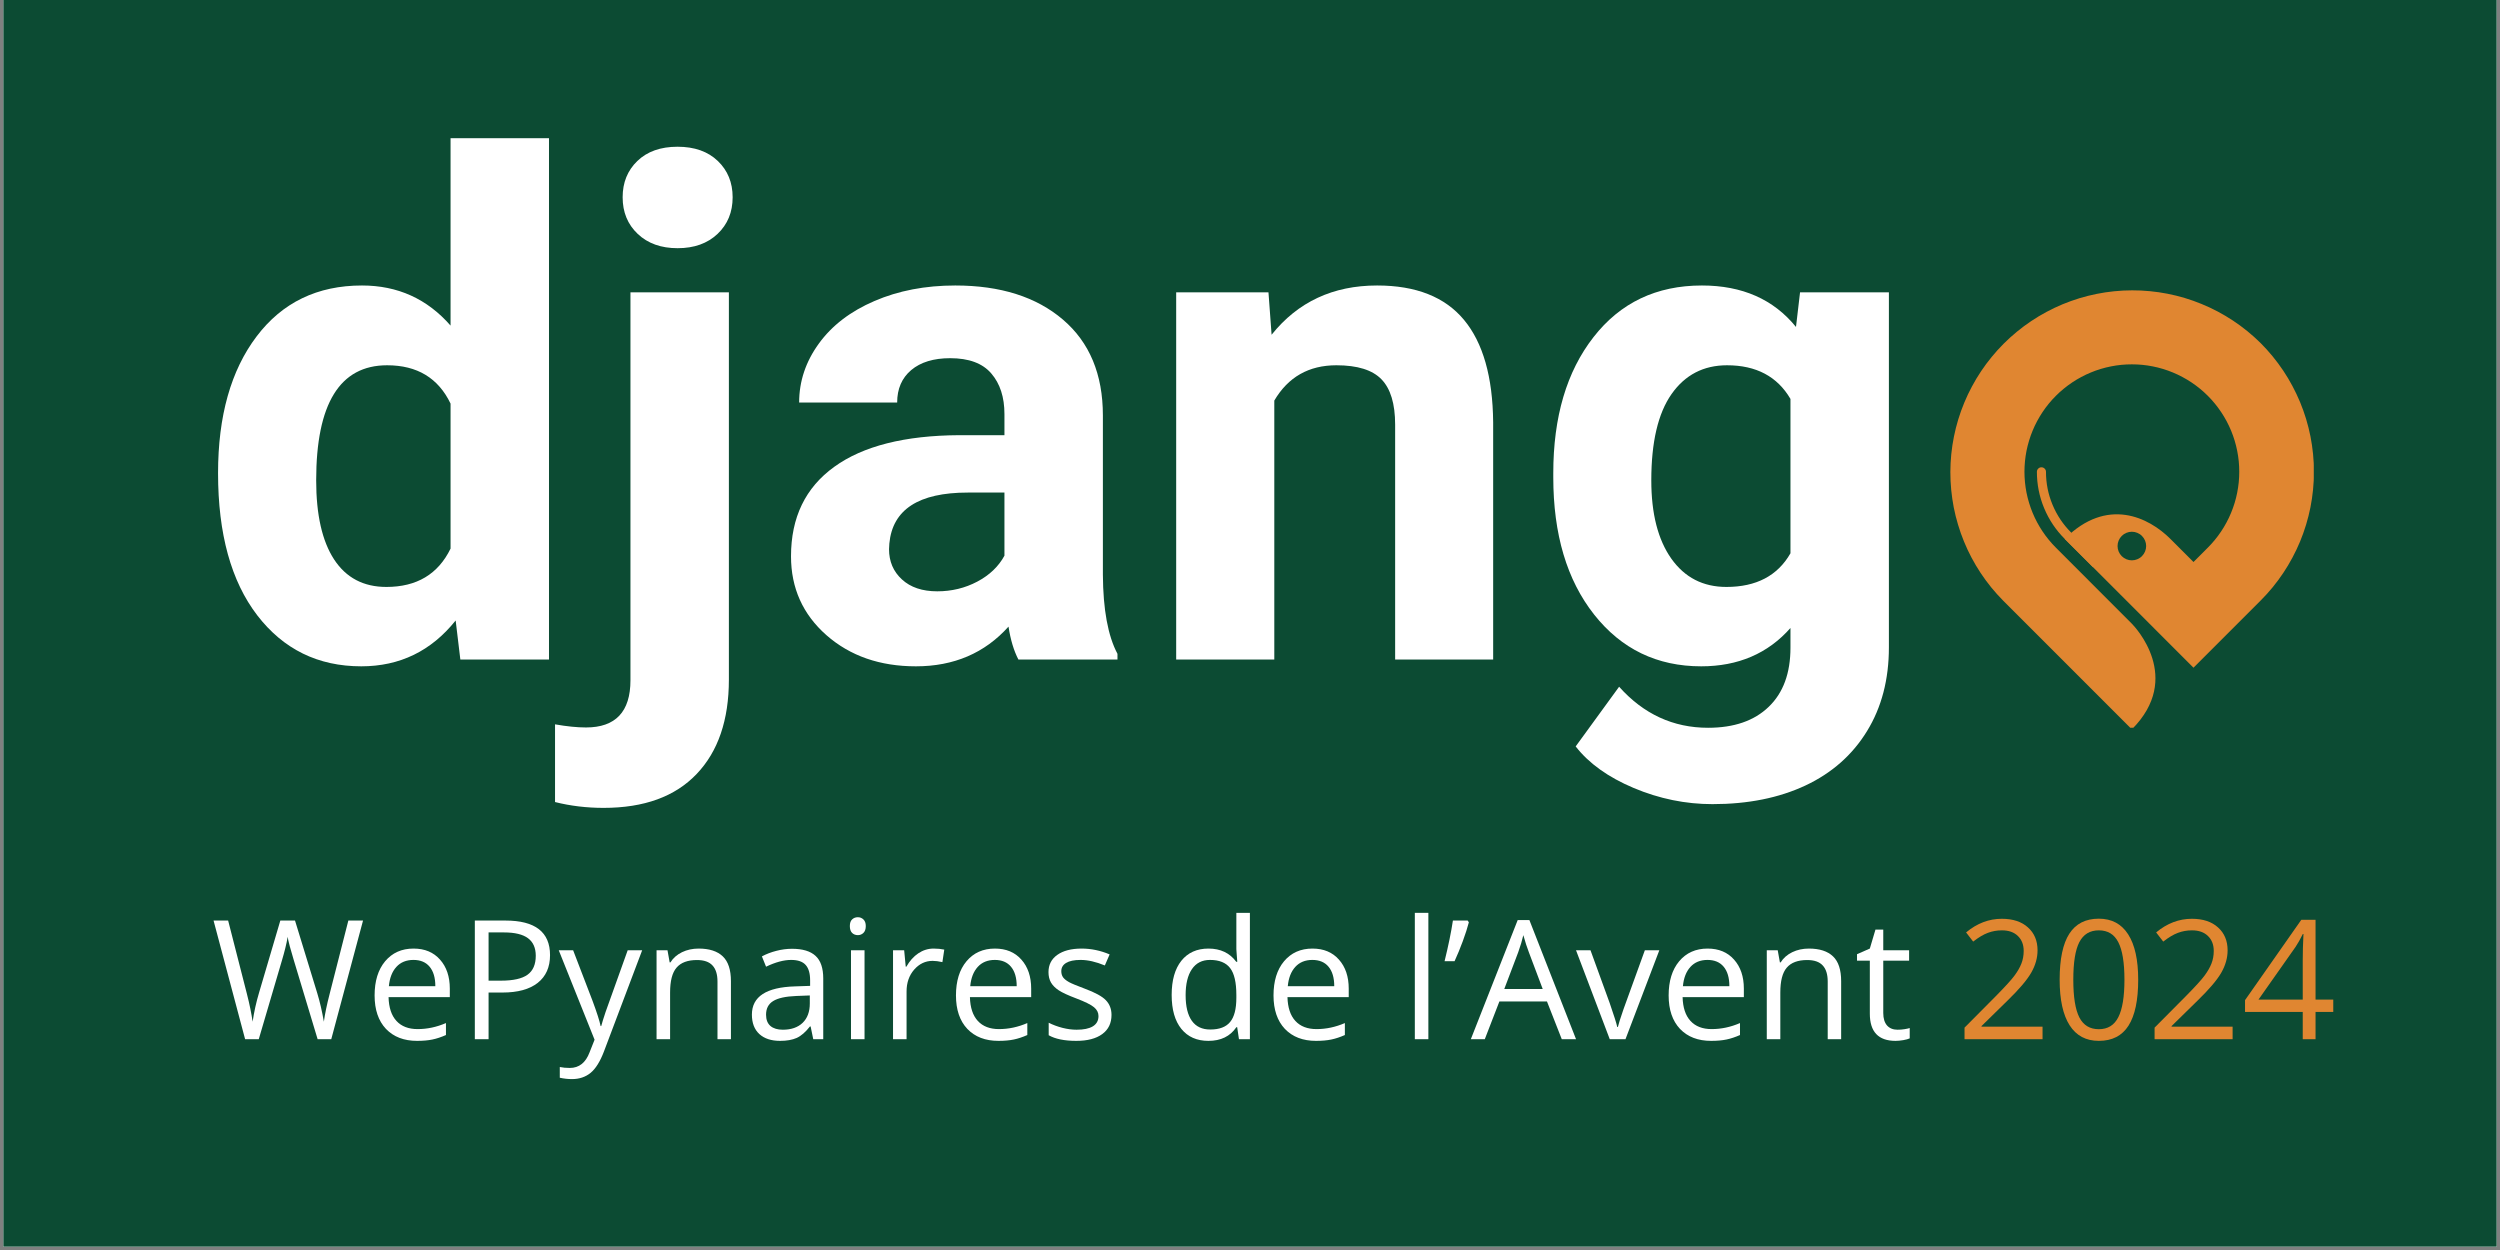 <svg xmlns="http://www.w3.org/2000/svg" xmlns:xlink="http://www.w3.org/1999/xlink" width="500" zoomAndPan="magnify" viewBox="0 0 375 187.5" height="250" preserveAspectRatio="xMidYMid meet" version="1.0"><rect x="0" y="0" width="375" height="187.5" fill="#808080" stroke="none"/><defs><g/><clipPath id="558b962d8f"><path d="M 0.5 0 L 374.5 0 L 374.5 187 L 0.5 187 Z M 0.5 0 " clip-rule="nonzero"/></clipPath><clipPath id="41da3ea25e"><path d="M 292.465 43.336 L 347.066 43.336 L 347.066 109.16 L 292.465 109.16 Z M 292.465 43.336 " clip-rule="nonzero"/></clipPath></defs><g clip-path="url(#558b962d8f)"><path fill="#ffffff" d="M 0.5 0 L 374.5 0 L 374.5 187 L 0.5 187 Z M 0.5 0 " fill-opacity="1" fill-rule="nonzero"/><path fill="#ffffff" d="M 0.5 0 L 374.5 0 L 374.5 187 L 0.5 187 Z M 0.5 0 " fill-opacity="1" fill-rule="nonzero"/><rect x="-37.5" width="450" fill="#0c4b33" y="-18.75" height="225" fill-opacity="1"/></g><g clip-path="url(#41da3ea25e)"><path fill="#e08631" d="M 339.09 51.457 C 339.723 52.09 340.324 52.754 340.891 53.445 C 341.457 54.137 341.988 54.855 342.488 55.598 C 342.984 56.34 343.445 57.109 343.863 57.898 C 344.285 58.688 344.668 59.492 345.012 60.32 C 345.352 61.148 345.656 61.988 345.914 62.844 C 346.172 63.699 346.391 64.566 346.566 65.445 C 346.738 66.32 346.871 67.203 346.957 68.094 C 347.047 68.984 347.09 69.879 347.09 70.773 C 347.09 71.668 347.047 72.559 346.957 73.449 C 346.871 74.34 346.738 75.223 346.566 76.102 C 346.391 76.977 346.172 77.844 345.914 78.699 C 345.656 79.559 345.352 80.398 345.012 81.227 C 344.668 82.051 344.285 82.859 343.863 83.648 C 343.445 84.438 342.984 85.203 342.488 85.945 C 341.988 86.691 341.457 87.41 340.891 88.102 C 340.324 88.793 339.723 89.453 339.09 90.086 L 329.023 100.156 L 309.707 80.832 C 316.066 74.473 322.328 77.605 325.555 80.832 L 329.023 84.301 L 331.168 82.152 C 331.543 81.781 331.895 81.391 332.23 80.98 C 332.566 80.574 332.879 80.152 333.172 79.711 C 333.465 79.273 333.738 78.82 333.984 78.355 C 334.234 77.891 334.461 77.414 334.66 76.926 C 334.863 76.438 335.043 75.941 335.195 75.438 C 335.348 74.934 335.477 74.422 335.578 73.906 C 335.68 73.387 335.758 72.867 335.812 72.34 C 335.863 71.816 335.887 71.289 335.887 70.762 C 335.887 70.234 335.863 69.707 335.812 69.184 C 335.758 68.656 335.684 68.137 335.578 67.617 C 335.477 67.102 335.348 66.59 335.195 66.086 C 335.043 65.578 334.863 65.082 334.664 64.598 C 334.461 64.109 334.234 63.633 333.988 63.168 C 333.738 62.703 333.465 62.25 333.172 61.812 C 332.879 61.371 332.566 60.949 332.23 60.539 C 331.898 60.133 331.543 59.742 331.172 59.371 C 330.797 58.996 330.406 58.641 330 58.309 C 329.59 57.973 329.168 57.66 328.73 57.367 C 328.289 57.074 327.84 56.801 327.371 56.555 C 326.906 56.305 326.43 56.078 325.945 55.879 C 325.457 55.676 324.961 55.496 324.453 55.344 C 323.949 55.191 323.438 55.062 322.922 54.961 C 322.402 54.855 321.883 54.781 321.355 54.727 C 320.832 54.676 320.305 54.652 319.777 54.652 C 319.25 54.652 318.723 54.676 318.199 54.727 C 317.676 54.781 317.152 54.855 316.637 54.961 C 316.117 55.062 315.605 55.191 315.102 55.344 C 314.598 55.496 314.102 55.676 313.613 55.879 C 313.125 56.078 312.648 56.305 312.184 56.555 C 311.719 56.801 311.266 57.074 310.828 57.367 C 310.391 57.66 309.965 57.973 309.559 58.309 C 309.148 58.641 308.758 58.996 308.387 59.371 C 308.012 59.742 307.66 60.133 307.324 60.539 C 306.988 60.949 306.676 61.371 306.383 61.812 C 306.09 62.25 305.82 62.703 305.57 63.168 C 305.32 63.633 305.098 64.109 304.895 64.598 C 304.691 65.082 304.516 65.578 304.363 66.086 C 304.207 66.59 304.082 67.102 303.977 67.617 C 303.875 68.137 303.797 68.656 303.746 69.184 C 303.695 69.707 303.668 70.234 303.668 70.762 C 303.668 71.289 303.695 71.816 303.746 72.34 C 303.797 72.867 303.875 73.387 303.977 73.906 C 304.082 74.422 304.207 74.934 304.363 75.438 C 304.516 75.941 304.691 76.438 304.895 76.926 C 305.098 77.414 305.32 77.891 305.57 78.355 C 305.82 78.82 306.09 79.273 306.383 79.711 C 306.676 80.152 306.992 80.574 307.324 80.98 C 307.66 81.391 308.016 81.781 308.387 82.152 L 319.777 93.555 C 320.238 94.016 327.504 101.676 319.777 109.402 L 300.465 90.086 C 299.836 89.453 299.242 88.789 298.676 88.098 C 298.113 87.406 297.586 86.688 297.094 85.945 C 296.602 85.199 296.148 84.434 295.73 83.648 C 295.312 82.859 294.934 82.051 294.598 81.227 C 294.258 80.402 293.961 79.562 293.707 78.707 C 293.449 77.852 293.234 76.988 293.062 76.113 C 292.895 75.238 292.766 74.355 292.68 73.469 C 292.594 72.582 292.555 71.691 292.555 70.801 C 292.559 69.906 292.602 69.02 292.691 68.129 C 292.781 67.242 292.914 66.363 293.09 65.488 C 293.266 64.613 293.484 63.75 293.742 62.898 C 294.004 62.043 294.305 61.207 294.648 60.383 C 294.988 59.559 295.371 58.754 295.793 57.969 C 296.215 57.18 296.672 56.418 297.168 55.676 C 297.664 54.934 298.195 54.219 298.762 53.531 C 299.328 52.84 299.926 52.18 300.555 51.551 C 301.188 50.922 301.844 50.32 302.535 49.758 C 303.223 49.191 303.938 48.66 304.68 48.164 C 305.422 47.668 306.188 47.207 306.973 46.789 C 307.758 46.367 308.562 45.984 309.387 45.641 C 310.211 45.301 311.047 45 311.902 44.738 C 312.754 44.48 313.617 44.262 314.492 44.086 C 315.367 43.91 316.246 43.777 317.137 43.688 C 318.023 43.598 318.91 43.555 319.805 43.551 C 320.695 43.547 321.586 43.59 322.473 43.676 C 323.359 43.762 324.242 43.887 325.117 44.059 C 325.992 44.23 326.859 44.445 327.711 44.699 C 328.566 44.957 329.406 45.254 330.23 45.594 C 331.055 45.93 331.863 46.309 332.652 46.727 C 333.438 47.145 334.207 47.598 334.949 48.09 C 335.691 48.582 336.41 49.109 337.102 49.672 C 337.793 50.234 338.457 50.832 339.09 51.457 Z M 339.09 51.457 " fill-opacity="1" fill-rule="evenodd"/></g><path fill="#e08631" d="M 313.98 83.184 L 310.672 79.879 C 309.461 78.672 308.531 77.281 307.875 75.703 C 307.223 74.125 306.895 72.48 306.898 70.773 C 306.898 70.586 306.832 70.426 306.695 70.293 C 306.562 70.16 306.402 70.094 306.215 70.094 C 306.027 70.094 305.867 70.16 305.734 70.293 C 305.602 70.426 305.535 70.586 305.535 70.773 C 305.535 72.66 305.895 74.477 306.617 76.219 C 307.344 77.961 308.371 79.5 309.707 80.832 L 313.98 85.105 Z M 313.98 83.184 " fill-opacity="1" fill-rule="evenodd"/><path fill="#0c4b33" d="M 319.777 84.051 C 320.062 84.051 320.336 83.996 320.598 83.887 C 320.859 83.777 321.094 83.625 321.293 83.422 C 321.492 83.223 321.648 82.988 321.758 82.727 C 321.867 82.465 321.922 82.191 321.922 81.906 C 321.922 81.621 321.867 81.348 321.758 81.086 C 321.648 80.824 321.492 80.59 321.293 80.391 C 321.094 80.188 320.859 80.035 320.598 79.926 C 320.336 79.816 320.062 79.762 319.777 79.762 C 319.492 79.762 319.219 79.816 318.957 79.926 C 318.695 80.035 318.461 80.188 318.262 80.391 C 318.059 80.59 317.906 80.824 317.797 81.086 C 317.688 81.348 317.633 81.621 317.633 81.906 C 317.633 82.191 317.688 82.465 317.797 82.727 C 317.906 82.988 318.059 83.219 318.262 83.422 C 318.461 83.621 318.695 83.777 318.957 83.887 C 319.219 83.996 319.492 84.051 319.777 84.051 Z M 319.777 84.051 " fill-opacity="1" fill-rule="evenodd"/><g fill="#ffffff" fill-opacity="1"><g transform="translate(29.349, 98.932)"><g><path d="M 3.359 -27.953 C 3.359 -36.535 5.285 -43.375 9.141 -48.469 C 12.992 -53.562 18.266 -56.109 24.953 -56.109 C 30.305 -56.109 34.734 -54.102 38.234 -50.094 L 38.234 -78.203 L 53 -78.203 L 53 0 L 39.703 0 L 39 -5.859 C 35.332 -1.273 30.613 1.016 24.844 1.016 C 18.363 1.016 13.16 -1.535 9.234 -6.641 C 5.316 -11.754 3.359 -18.859 3.359 -27.953 Z M 18.078 -26.875 C 18.078 -21.719 18.973 -17.766 20.766 -15.016 C 22.566 -12.266 25.18 -10.891 28.609 -10.891 C 33.16 -10.891 36.367 -12.805 38.234 -16.641 L 38.234 -38.391 C 36.398 -42.223 33.227 -44.141 28.719 -44.141 C 21.625 -44.141 18.078 -38.383 18.078 -26.875 Z M 18.078 -26.875 "/></g></g></g><g fill="#ffffff" fill-opacity="1"><g transform="translate(88.099, 98.932)"><g><path d="M 21.234 -55.078 L 21.234 3 C 21.234 9.07 19.617 13.797 16.391 17.172 C 13.172 20.555 8.52 22.25 2.438 22.25 C -0.102 22.25 -2.531 21.957 -4.844 21.375 L -4.844 9.719 C -3.07 10.031 -1.523 10.188 -0.203 10.188 C 4.242 10.188 6.469 7.828 6.469 3.109 L 6.469 -55.078 Z M 5.297 -69.344 C 5.297 -71.551 6.031 -73.363 7.5 -74.781 C 8.977 -76.207 10.988 -76.922 13.531 -76.922 C 16.082 -76.922 18.098 -76.207 19.578 -74.781 C 21.055 -73.363 21.797 -71.551 21.797 -69.344 C 21.797 -67.102 21.039 -65.27 19.531 -63.844 C 18.02 -62.414 16.023 -61.703 13.547 -61.703 C 11.066 -61.703 9.07 -62.414 7.562 -63.844 C 6.051 -65.27 5.297 -67.102 5.297 -69.344 Z M 5.297 -69.344 "/></g></g></g><g fill="#ffffff" fill-opacity="1"><g transform="translate(115.183, 98.932)"><g><path d="M 37.578 0 C 36.891 -1.32 36.395 -2.969 36.094 -4.938 C 32.531 -0.969 27.898 1.016 22.203 1.016 C 16.805 1.016 12.332 -0.539 8.781 -3.656 C 5.238 -6.781 3.469 -10.723 3.469 -15.484 C 3.469 -21.316 5.629 -25.789 9.953 -28.906 C 14.273 -32.031 20.531 -33.613 28.719 -33.656 L 35.484 -33.656 L 35.484 -36.812 C 35.484 -39.352 34.828 -41.383 33.516 -42.906 C 32.211 -44.438 30.156 -45.203 27.344 -45.203 C 24.863 -45.203 22.914 -44.609 21.5 -43.422 C 20.094 -42.234 19.391 -40.609 19.391 -38.547 L 4.688 -38.547 C 4.688 -41.734 5.672 -44.68 7.641 -47.391 C 9.609 -50.109 12.391 -52.238 15.984 -53.781 C 19.578 -55.332 23.617 -56.109 28.109 -56.109 C 34.891 -56.109 40.273 -54.398 44.266 -50.984 C 48.254 -47.578 50.25 -42.785 50.25 -36.609 L 50.25 -12.734 C 50.281 -7.504 51.008 -3.547 52.438 -0.859 L 52.438 0 Z M 25.406 -10.234 C 27.57 -10.234 29.57 -10.719 31.406 -11.688 C 33.238 -12.656 34.598 -13.953 35.484 -15.578 L 35.484 -25.047 L 29.984 -25.047 C 22.617 -25.047 18.695 -22.5 18.219 -17.406 L 18.172 -16.547 C 18.172 -14.711 18.816 -13.203 20.109 -12.016 C 21.398 -10.828 23.164 -10.234 25.406 -10.234 Z M 25.406 -10.234 "/></g></g></g><g fill="#ffffff" fill-opacity="1"><g transform="translate(171.083, 98.932)"><g><path d="M 19.188 -55.078 L 19.656 -48.719 C 23.594 -53.645 28.867 -56.109 35.484 -56.109 C 41.316 -56.109 45.66 -54.391 48.516 -50.953 C 51.367 -47.523 52.828 -42.406 52.891 -35.594 L 52.891 0 L 38.188 0 L 38.188 -35.234 C 38.188 -38.359 37.504 -40.625 36.141 -42.031 C 34.785 -43.438 32.531 -44.141 29.375 -44.141 C 25.238 -44.141 22.133 -42.375 20.062 -38.844 L 20.062 0 L 5.344 0 L 5.344 -55.078 Z M 19.188 -55.078 "/></g></g></g><g fill="#ffffff" fill-opacity="1"><g transform="translate(229.476, 98.932)"><g><path d="M 3.516 -27.953 C 3.516 -36.398 5.523 -43.203 9.547 -48.359 C 13.566 -53.523 18.988 -56.109 25.812 -56.109 C 31.852 -56.109 36.555 -54.035 39.922 -49.891 L 40.531 -55.078 L 53.859 -55.078 L 53.859 -1.828 C 53.859 2.984 52.766 7.172 50.578 10.734 C 48.391 14.305 45.312 17.023 41.344 18.891 C 37.375 20.754 32.723 21.688 27.391 21.688 C 23.348 21.688 19.41 20.879 15.578 19.266 C 11.742 17.648 8.844 15.57 6.875 13.031 L 13.391 4.078 C 17.055 8.18 21.504 10.234 26.734 10.234 C 30.629 10.234 33.66 9.188 35.828 7.094 C 38.004 5.008 39.094 2.051 39.094 -1.781 L 39.094 -4.734 C 35.707 -0.898 31.242 1.016 25.703 1.016 C 19.086 1.016 13.734 -1.57 9.641 -6.75 C 5.555 -11.926 3.516 -18.789 3.516 -27.344 Z M 18.219 -26.875 C 18.219 -21.883 19.219 -17.973 21.219 -15.141 C 23.227 -12.305 25.984 -10.891 29.484 -10.891 C 33.961 -10.891 37.164 -12.57 39.094 -15.938 L 39.094 -39.094 C 37.125 -42.457 33.953 -44.141 29.578 -44.141 C 26.047 -44.141 23.27 -42.695 21.25 -39.812 C 19.227 -36.926 18.219 -32.613 18.219 -26.875 Z M 18.219 -26.875 "/></g></g></g><g fill="#ffffff" fill-opacity="1"><g transform="translate(31.705, 155.88)"><g><path d="M 17.984 0 L 15.938 0 L 12.344 -11.922 C 12.176 -12.453 11.984 -13.117 11.766 -13.922 C 11.555 -14.723 11.453 -15.203 11.453 -15.359 C 11.266 -14.297 10.977 -13.125 10.594 -11.844 L 7.109 0 L 5.062 0 L 0.328 -17.797 L 2.516 -17.797 L 5.328 -6.812 C 5.723 -5.27 6.008 -3.875 6.188 -2.625 C 6.406 -4.102 6.727 -5.555 7.156 -6.984 L 10.344 -17.797 L 12.547 -17.797 L 15.891 -6.875 C 16.273 -5.625 16.602 -4.207 16.875 -2.625 C 17.031 -3.77 17.32 -5.172 17.75 -6.828 L 20.547 -17.797 L 22.75 -17.797 Z M 17.984 0 "/></g></g></g><g fill="#ffffff" fill-opacity="1"><g transform="translate(54.784, 155.88)"><g><path d="M 7.781 0.25 C 5.812 0.25 4.254 -0.348 3.109 -1.547 C 1.973 -2.754 1.406 -4.426 1.406 -6.562 C 1.406 -8.719 1.93 -10.426 2.984 -11.688 C 4.047 -12.957 5.469 -13.594 7.25 -13.594 C 8.926 -13.594 10.25 -13.039 11.219 -11.938 C 12.195 -10.844 12.688 -9.395 12.688 -7.594 L 12.688 -6.312 L 3.5 -6.312 C 3.539 -4.738 3.938 -3.547 4.688 -2.734 C 5.438 -1.922 6.492 -1.516 7.859 -1.516 C 9.297 -1.516 10.711 -1.816 12.109 -2.422 L 12.109 -0.625 C 11.398 -0.312 10.723 -0.086 10.078 0.047 C 9.441 0.18 8.676 0.25 7.781 0.25 Z M 7.234 -11.891 C 6.16 -11.891 5.305 -11.539 4.672 -10.844 C 4.035 -10.145 3.66 -9.18 3.547 -7.953 L 10.516 -7.953 C 10.516 -9.223 10.227 -10.195 9.656 -10.875 C 9.094 -11.551 8.285 -11.891 7.234 -11.891 Z M 7.234 -11.891 "/></g></g></g><g fill="#ffffff" fill-opacity="1"><g transform="translate(68.771, 155.88)"><g><path d="M 13.734 -12.609 C 13.734 -10.805 13.117 -9.422 11.891 -8.453 C 10.66 -7.484 8.898 -7 6.609 -7 L 4.516 -7 L 4.516 0 L 2.453 0 L 2.453 -17.797 L 7.062 -17.797 C 11.508 -17.797 13.734 -16.066 13.734 -12.609 Z M 4.516 -8.781 L 6.375 -8.781 C 8.207 -8.781 9.535 -9.078 10.359 -9.672 C 11.18 -10.266 11.594 -11.211 11.594 -12.516 C 11.594 -13.691 11.207 -14.566 10.438 -15.141 C 9.664 -15.723 8.461 -16.016 6.828 -16.016 L 4.516 -16.016 Z M 4.516 -8.781 "/></g></g></g><g fill="#ffffff" fill-opacity="1"><g transform="translate(83.78, 155.88)"><g><path d="M 0.031 -13.344 L 2.188 -13.344 L 5.109 -5.734 C 5.754 -3.992 6.156 -2.738 6.312 -1.969 L 6.406 -1.969 C 6.508 -2.383 6.727 -3.094 7.062 -4.094 C 7.406 -5.094 8.508 -8.176 10.375 -13.344 L 12.547 -13.344 L 6.812 1.844 C 6.238 3.352 5.57 4.422 4.812 5.047 C 4.051 5.672 3.117 5.984 2.016 5.984 C 1.398 5.984 0.789 5.914 0.188 5.781 L 0.188 4.172 C 0.633 4.266 1.133 4.312 1.688 4.312 C 3.082 4.312 4.07 3.531 4.656 1.969 L 5.406 0.078 Z M 0.031 -13.344 "/></g></g></g><g fill="#ffffff" fill-opacity="1"><g transform="translate(96.342, 155.88)"><g><path d="M 11.281 0 L 11.281 -8.641 C 11.281 -9.723 11.031 -10.531 10.531 -11.062 C 10.039 -11.602 9.266 -11.875 8.203 -11.875 C 6.805 -11.875 5.785 -11.492 5.141 -10.734 C 4.492 -9.984 4.172 -8.738 4.172 -7 L 4.172 0 L 2.141 0 L 2.141 -13.344 L 3.781 -13.344 L 4.109 -11.516 L 4.219 -11.516 C 4.625 -12.172 5.203 -12.68 5.953 -13.047 C 6.703 -13.41 7.535 -13.594 8.453 -13.594 C 10.055 -13.594 11.266 -13.203 12.078 -12.422 C 12.891 -11.648 13.297 -10.41 13.297 -8.703 L 13.297 0 Z M 11.281 0 "/></g></g></g><g fill="#ffffff" fill-opacity="1"><g transform="translate(111.643, 155.88)"><g><path d="M 10.344 0 L 9.953 -1.906 L 9.844 -1.906 C 9.188 -1.062 8.523 -0.488 7.859 -0.188 C 7.203 0.102 6.375 0.25 5.375 0.25 C 4.051 0.25 3.016 -0.086 2.266 -0.766 C 1.516 -1.453 1.141 -2.426 1.141 -3.688 C 1.141 -6.383 3.297 -7.797 7.609 -7.922 L 9.875 -8 L 9.875 -8.828 C 9.875 -9.879 9.648 -10.648 9.203 -11.141 C 8.754 -11.641 8.031 -11.891 7.031 -11.891 C 5.926 -11.891 4.672 -11.551 3.266 -10.875 L 2.641 -12.422 C 3.297 -12.773 4.016 -13.051 4.797 -13.25 C 5.586 -13.457 6.375 -13.562 7.156 -13.562 C 8.75 -13.562 9.926 -13.207 10.688 -12.5 C 11.457 -11.801 11.844 -10.672 11.844 -9.109 L 11.844 0 Z M 5.781 -1.422 C 7.039 -1.422 8.031 -1.766 8.75 -2.453 C 9.469 -3.148 9.828 -4.117 9.828 -5.359 L 9.828 -6.562 L 7.812 -6.484 C 6.195 -6.422 5.035 -6.164 4.328 -5.719 C 3.617 -5.281 3.266 -4.598 3.266 -3.672 C 3.266 -2.93 3.484 -2.367 3.922 -1.984 C 4.367 -1.609 4.988 -1.422 5.781 -1.422 Z M 5.781 -1.422 "/></g></g></g><g fill="#ffffff" fill-opacity="1"><g transform="translate(125.508, 155.88)"><g><path d="M 4.172 0 L 2.141 0 L 2.141 -13.344 L 4.172 -13.344 Z M 1.969 -16.969 C 1.969 -17.426 2.082 -17.758 2.312 -17.969 C 2.539 -18.188 2.828 -18.297 3.172 -18.297 C 3.492 -18.297 3.77 -18.188 4 -17.969 C 4.238 -17.75 4.359 -17.414 4.359 -16.969 C 4.359 -16.508 4.238 -16.164 4 -15.938 C 3.77 -15.719 3.492 -15.609 3.172 -15.609 C 2.828 -15.609 2.539 -15.719 2.312 -15.938 C 2.082 -16.164 1.969 -16.508 1.969 -16.969 Z M 1.969 -16.969 "/></g></g></g><g fill="#ffffff" fill-opacity="1"><g transform="translate(131.813, 155.88)"><g><path d="M 8.234 -13.594 C 8.828 -13.594 9.359 -13.539 9.828 -13.438 L 9.547 -11.562 C 8.992 -11.688 8.504 -11.75 8.078 -11.75 C 7.004 -11.75 6.082 -11.312 5.312 -10.438 C 4.551 -9.562 4.172 -8.469 4.172 -7.156 L 4.172 0 L 2.141 0 L 2.141 -13.344 L 3.812 -13.344 L 4.047 -10.875 L 4.141 -10.875 C 4.629 -11.738 5.223 -12.406 5.922 -12.875 C 6.629 -13.352 7.398 -13.594 8.234 -13.594 Z M 8.234 -13.594 "/></g></g></g><g fill="#ffffff" fill-opacity="1"><g transform="translate(141.989, 155.88)"><g><path d="M 7.781 0.25 C 5.812 0.25 4.254 -0.348 3.109 -1.547 C 1.973 -2.754 1.406 -4.426 1.406 -6.562 C 1.406 -8.719 1.93 -10.426 2.984 -11.688 C 4.047 -12.957 5.469 -13.594 7.25 -13.594 C 8.926 -13.594 10.25 -13.039 11.219 -11.938 C 12.195 -10.844 12.688 -9.395 12.688 -7.594 L 12.688 -6.312 L 3.5 -6.312 C 3.539 -4.738 3.938 -3.547 4.688 -2.734 C 5.438 -1.922 6.492 -1.516 7.859 -1.516 C 9.297 -1.516 10.711 -1.816 12.109 -2.422 L 12.109 -0.625 C 11.398 -0.312 10.723 -0.086 10.078 0.047 C 9.441 0.18 8.676 0.25 7.781 0.25 Z M 7.234 -11.891 C 6.16 -11.891 5.305 -11.539 4.672 -10.844 C 4.035 -10.145 3.66 -9.18 3.547 -7.953 L 10.516 -7.953 C 10.516 -9.223 10.227 -10.195 9.656 -10.875 C 9.094 -11.551 8.285 -11.891 7.234 -11.891 Z M 7.234 -11.891 "/></g></g></g><g fill="#ffffff" fill-opacity="1"><g transform="translate(155.976, 155.88)"><g><path d="M 10.75 -3.641 C 10.75 -2.398 10.285 -1.441 9.359 -0.766 C 8.43 -0.086 7.133 0.25 5.469 0.25 C 3.695 0.25 2.316 -0.031 1.328 -0.594 L 1.328 -2.469 C 1.973 -2.145 2.66 -1.891 3.391 -1.703 C 4.129 -1.516 4.836 -1.422 5.516 -1.422 C 6.566 -1.422 7.375 -1.586 7.938 -1.922 C 8.508 -2.266 8.797 -2.781 8.797 -3.469 C 8.797 -3.988 8.57 -4.43 8.125 -4.797 C 7.676 -5.172 6.797 -5.609 5.484 -6.109 C 4.242 -6.578 3.363 -6.984 2.844 -7.328 C 2.32 -7.672 1.93 -8.062 1.672 -8.5 C 1.422 -8.938 1.297 -9.457 1.297 -10.062 C 1.297 -11.156 1.734 -12.016 2.609 -12.641 C 3.492 -13.273 4.711 -13.594 6.266 -13.594 C 7.691 -13.594 9.094 -13.301 10.469 -12.719 L 9.75 -11.062 C 8.414 -11.613 7.203 -11.891 6.109 -11.891 C 5.148 -11.891 4.426 -11.738 3.938 -11.438 C 3.457 -11.145 3.219 -10.734 3.219 -10.203 C 3.219 -9.848 3.305 -9.539 3.484 -9.281 C 3.672 -9.031 3.969 -8.789 4.375 -8.562 C 4.781 -8.344 5.555 -8.02 6.703 -7.594 C 8.285 -7.008 9.352 -6.426 9.906 -5.844 C 10.469 -5.258 10.75 -4.523 10.75 -3.641 Z M 10.75 -3.641 "/></g></g></g><g fill="#ffffff" fill-opacity="1"><g transform="translate(167.868, 155.88)"><g/></g></g><g fill="#ffffff" fill-opacity="1"><g transform="translate(174.344, 155.88)"><g><path d="M 11.234 -1.797 L 11.109 -1.797 C 10.18 -0.43 8.785 0.25 6.922 0.25 C 5.18 0.25 3.828 -0.348 2.859 -1.547 C 1.891 -2.742 1.406 -4.441 1.406 -6.641 C 1.406 -8.836 1.891 -10.547 2.859 -11.766 C 3.836 -12.984 5.191 -13.594 6.922 -13.594 C 8.734 -13.594 10.125 -12.93 11.094 -11.609 L 11.25 -11.609 L 11.172 -12.578 L 11.109 -13.516 L 11.109 -18.953 L 13.141 -18.953 L 13.141 0 L 11.5 0 Z M 7.188 -1.453 C 8.562 -1.453 9.555 -1.828 10.172 -2.578 C 10.797 -3.328 11.109 -4.535 11.109 -6.203 L 11.109 -6.641 C 11.109 -8.523 10.797 -9.867 10.172 -10.672 C 9.547 -11.484 8.539 -11.891 7.156 -11.891 C 5.969 -11.891 5.062 -11.426 4.438 -10.5 C 3.812 -9.582 3.5 -8.285 3.5 -6.609 C 3.5 -4.91 3.812 -3.625 4.438 -2.75 C 5.062 -1.883 5.977 -1.453 7.188 -1.453 Z M 7.188 -1.453 "/></g></g></g><g fill="#ffffff" fill-opacity="1"><g transform="translate(189.621, 155.88)"><g><path d="M 7.781 0.25 C 5.812 0.25 4.254 -0.348 3.109 -1.547 C 1.973 -2.754 1.406 -4.426 1.406 -6.562 C 1.406 -8.719 1.93 -10.426 2.984 -11.688 C 4.047 -12.957 5.469 -13.594 7.25 -13.594 C 8.926 -13.594 10.25 -13.039 11.219 -11.938 C 12.195 -10.844 12.688 -9.395 12.688 -7.594 L 12.688 -6.312 L 3.5 -6.312 C 3.539 -4.738 3.938 -3.547 4.688 -2.734 C 5.438 -1.922 6.492 -1.516 7.859 -1.516 C 9.297 -1.516 10.711 -1.816 12.109 -2.422 L 12.109 -0.625 C 11.398 -0.312 10.723 -0.086 10.078 0.047 C 9.441 0.18 8.676 0.25 7.781 0.25 Z M 7.234 -11.891 C 6.16 -11.891 5.305 -11.539 4.672 -10.844 C 4.035 -10.145 3.66 -9.18 3.547 -7.953 L 10.516 -7.953 C 10.516 -9.223 10.227 -10.195 9.656 -10.875 C 9.094 -11.551 8.285 -11.891 7.234 -11.891 Z M 7.234 -11.891 "/></g></g></g><g fill="#ffffff" fill-opacity="1"><g transform="translate(203.607, 155.88)"><g/></g></g><g fill="#ffffff" fill-opacity="1"><g transform="translate(210.083, 155.88)"><g><path d="M 4.172 0 L 2.141 0 L 2.141 -18.953 L 4.172 -18.953 Z M 4.172 0 "/></g></g></g><g fill="#ffffff" fill-opacity="1"><g transform="translate(216.389, 155.88)"><g><path d="M 3.766 -17.797 L 3.938 -17.531 C 3.727 -16.719 3.426 -15.773 3.031 -14.703 C 2.633 -13.629 2.223 -12.629 1.797 -11.703 L 0.297 -11.703 C 0.867 -14.016 1.285 -16.047 1.547 -17.797 Z M 3.766 -17.797 "/></g></g></g><g fill="#ffffff" fill-opacity="1"><g transform="translate(220.625, 155.88)"><g><path d="M 13.641 0 L 11.422 -5.656 L 4.281 -5.656 L 2.094 0 L 0 0 L 7.031 -17.875 L 8.781 -17.875 L 15.781 0 Z M 10.781 -7.531 L 8.703 -13.047 C 8.43 -13.742 8.156 -14.598 7.875 -15.609 C 7.695 -14.828 7.441 -13.973 7.109 -13.047 L 5.016 -7.531 Z M 10.781 -7.531 "/></g></g></g><g fill="#ffffff" fill-opacity="1"><g transform="translate(236.401, 155.88)"><g><path d="M 5.062 0 L 0 -13.344 L 2.172 -13.344 L 5.047 -5.438 C 5.691 -3.582 6.07 -2.379 6.188 -1.828 L 6.281 -1.828 C 6.375 -2.254 6.656 -3.145 7.125 -4.5 C 7.602 -5.852 8.672 -8.801 10.328 -13.344 L 12.5 -13.344 L 7.422 0 Z M 5.062 0 "/></g></g></g><g fill="#ffffff" fill-opacity="1"><g transform="translate(248.89, 155.88)"><g><path d="M 7.781 0.25 C 5.812 0.25 4.254 -0.348 3.109 -1.547 C 1.973 -2.754 1.406 -4.426 1.406 -6.562 C 1.406 -8.719 1.93 -10.426 2.984 -11.688 C 4.047 -12.957 5.469 -13.594 7.25 -13.594 C 8.926 -13.594 10.25 -13.039 11.219 -11.938 C 12.195 -10.844 12.688 -9.395 12.688 -7.594 L 12.688 -6.312 L 3.5 -6.312 C 3.539 -4.738 3.938 -3.547 4.688 -2.734 C 5.438 -1.922 6.492 -1.516 7.859 -1.516 C 9.297 -1.516 10.711 -1.816 12.109 -2.422 L 12.109 -0.625 C 11.398 -0.312 10.723 -0.086 10.078 0.047 C 9.441 0.18 8.676 0.25 7.781 0.25 Z M 7.234 -11.891 C 6.16 -11.891 5.305 -11.539 4.672 -10.844 C 4.035 -10.145 3.66 -9.18 3.547 -7.953 L 10.516 -7.953 C 10.516 -9.223 10.227 -10.195 9.656 -10.875 C 9.094 -11.551 8.285 -11.891 7.234 -11.891 Z M 7.234 -11.891 "/></g></g></g><g fill="#ffffff" fill-opacity="1"><g transform="translate(262.876, 155.88)"><g><path d="M 11.281 0 L 11.281 -8.641 C 11.281 -9.723 11.031 -10.531 10.531 -11.062 C 10.039 -11.602 9.266 -11.875 8.203 -11.875 C 6.805 -11.875 5.785 -11.492 5.141 -10.734 C 4.492 -9.984 4.172 -8.738 4.172 -7 L 4.172 0 L 2.141 0 L 2.141 -13.344 L 3.781 -13.344 L 4.109 -11.516 L 4.219 -11.516 C 4.625 -12.172 5.203 -12.68 5.953 -13.047 C 6.703 -13.41 7.535 -13.594 8.453 -13.594 C 10.055 -13.594 11.266 -13.203 12.078 -12.422 C 12.891 -11.648 13.297 -10.41 13.297 -8.703 L 13.297 0 Z M 11.281 0 "/></g></g></g><g fill="#ffffff" fill-opacity="1"><g transform="translate(278.177, 155.88)"><g><path d="M 6.453 -1.422 C 6.805 -1.422 7.148 -1.445 7.484 -1.5 C 7.816 -1.551 8.082 -1.609 8.281 -1.672 L 8.281 -0.125 C 8.062 -0.02 7.738 0.066 7.312 0.141 C 6.883 0.211 6.5 0.25 6.156 0.25 C 3.582 0.25 2.297 -1.109 2.297 -3.828 L 2.297 -11.781 L 0.375 -11.781 L 0.375 -12.75 L 2.297 -13.594 L 3.141 -16.438 L 4.312 -16.438 L 4.312 -13.344 L 8.188 -13.344 L 8.188 -11.781 L 4.312 -11.781 L 4.312 -3.922 C 4.312 -3.117 4.5 -2.5 4.875 -2.062 C 5.258 -1.633 5.785 -1.422 6.453 -1.422 Z M 6.453 -1.422 "/></g></g></g><g fill="#ffffff" fill-opacity="1"><g transform="translate(286.978, 155.88)"><g/></g></g><g fill="#e08631" fill-opacity="1"><g transform="translate(293.46, 155.88)"><g><path d="M 12.922 0 L 1.219 0 L 1.219 -1.734 L 5.906 -6.453 C 7.332 -7.898 8.27 -8.93 8.719 -9.547 C 9.176 -10.16 9.52 -10.758 9.75 -11.344 C 9.977 -11.926 10.094 -12.555 10.094 -13.234 C 10.094 -14.18 9.801 -14.93 9.219 -15.484 C 8.645 -16.047 7.848 -16.328 6.828 -16.328 C 6.086 -16.328 5.383 -16.203 4.719 -15.953 C 4.062 -15.711 3.328 -15.273 2.516 -14.641 L 1.453 -16.016 C 3.086 -17.379 4.875 -18.062 6.812 -18.062 C 8.477 -18.062 9.785 -17.629 10.734 -16.766 C 11.691 -15.91 12.172 -14.766 12.172 -13.328 C 12.172 -12.191 11.852 -11.07 11.219 -9.969 C 10.582 -8.863 9.395 -7.469 7.656 -5.781 L 3.766 -1.969 L 3.766 -1.875 L 12.922 -1.875 Z M 12.922 0 "/></g></g></g><g fill="#e08631" fill-opacity="1"><g transform="translate(307.714, 155.88)"><g><path d="M 13.016 -8.922 C 13.016 -5.848 12.531 -3.551 11.562 -2.031 C 10.594 -0.508 9.109 0.25 7.109 0.25 C 5.191 0.25 3.734 -0.523 2.734 -2.078 C 1.734 -3.641 1.234 -5.922 1.234 -8.922 C 1.234 -12.023 1.719 -14.328 2.688 -15.828 C 3.656 -17.328 5.129 -18.078 7.109 -18.078 C 9.047 -18.078 10.516 -17.289 11.516 -15.719 C 12.516 -14.156 13.016 -11.891 13.016 -8.922 Z M 3.281 -8.922 C 3.281 -6.336 3.582 -4.453 4.188 -3.266 C 4.801 -2.086 5.773 -1.5 7.109 -1.5 C 8.453 -1.5 9.426 -2.098 10.031 -3.297 C 10.645 -4.492 10.953 -6.367 10.953 -8.922 C 10.953 -11.484 10.645 -13.359 10.031 -14.547 C 9.426 -15.734 8.453 -16.328 7.109 -16.328 C 5.773 -16.328 4.801 -15.738 4.188 -14.562 C 3.582 -13.395 3.281 -11.516 3.281 -8.922 Z M 3.281 -8.922 "/></g></g></g><g fill="#e08631" fill-opacity="1"><g transform="translate(321.969, 155.88)"><g><path d="M 12.922 0 L 1.219 0 L 1.219 -1.734 L 5.906 -6.453 C 7.332 -7.898 8.27 -8.93 8.719 -9.547 C 9.176 -10.16 9.52 -10.758 9.75 -11.344 C 9.977 -11.926 10.094 -12.555 10.094 -13.234 C 10.094 -14.18 9.801 -14.93 9.219 -15.484 C 8.645 -16.047 7.848 -16.328 6.828 -16.328 C 6.086 -16.328 5.383 -16.203 4.719 -15.953 C 4.062 -15.711 3.328 -15.273 2.516 -14.641 L 1.453 -16.016 C 3.086 -17.379 4.875 -18.062 6.812 -18.062 C 8.477 -18.062 9.785 -17.629 10.734 -16.766 C 11.691 -15.91 12.172 -14.766 12.172 -13.328 C 12.172 -12.191 11.852 -11.07 11.219 -9.969 C 10.582 -8.863 9.395 -7.469 7.656 -5.781 L 3.766 -1.969 L 3.766 -1.875 L 12.922 -1.875 Z M 12.922 0 "/></g></g></g><g fill="#e08631" fill-opacity="1"><g transform="translate(336.223, 155.88)"><g><path d="M 13.766 -4.094 L 11.109 -4.094 L 11.109 0 L 9.188 0 L 9.188 -4.094 L 0.531 -4.094 L 0.531 -5.859 L 8.969 -17.906 L 11.109 -17.906 L 11.109 -5.938 L 13.766 -5.938 Z M 9.188 -5.938 L 9.188 -11.844 C 9.188 -13.008 9.223 -14.32 9.297 -15.781 L 9.203 -15.781 C 8.816 -15 8.453 -14.352 8.109 -13.844 L 2.547 -5.938 Z M 9.188 -5.938 "/></g></g></g></svg>